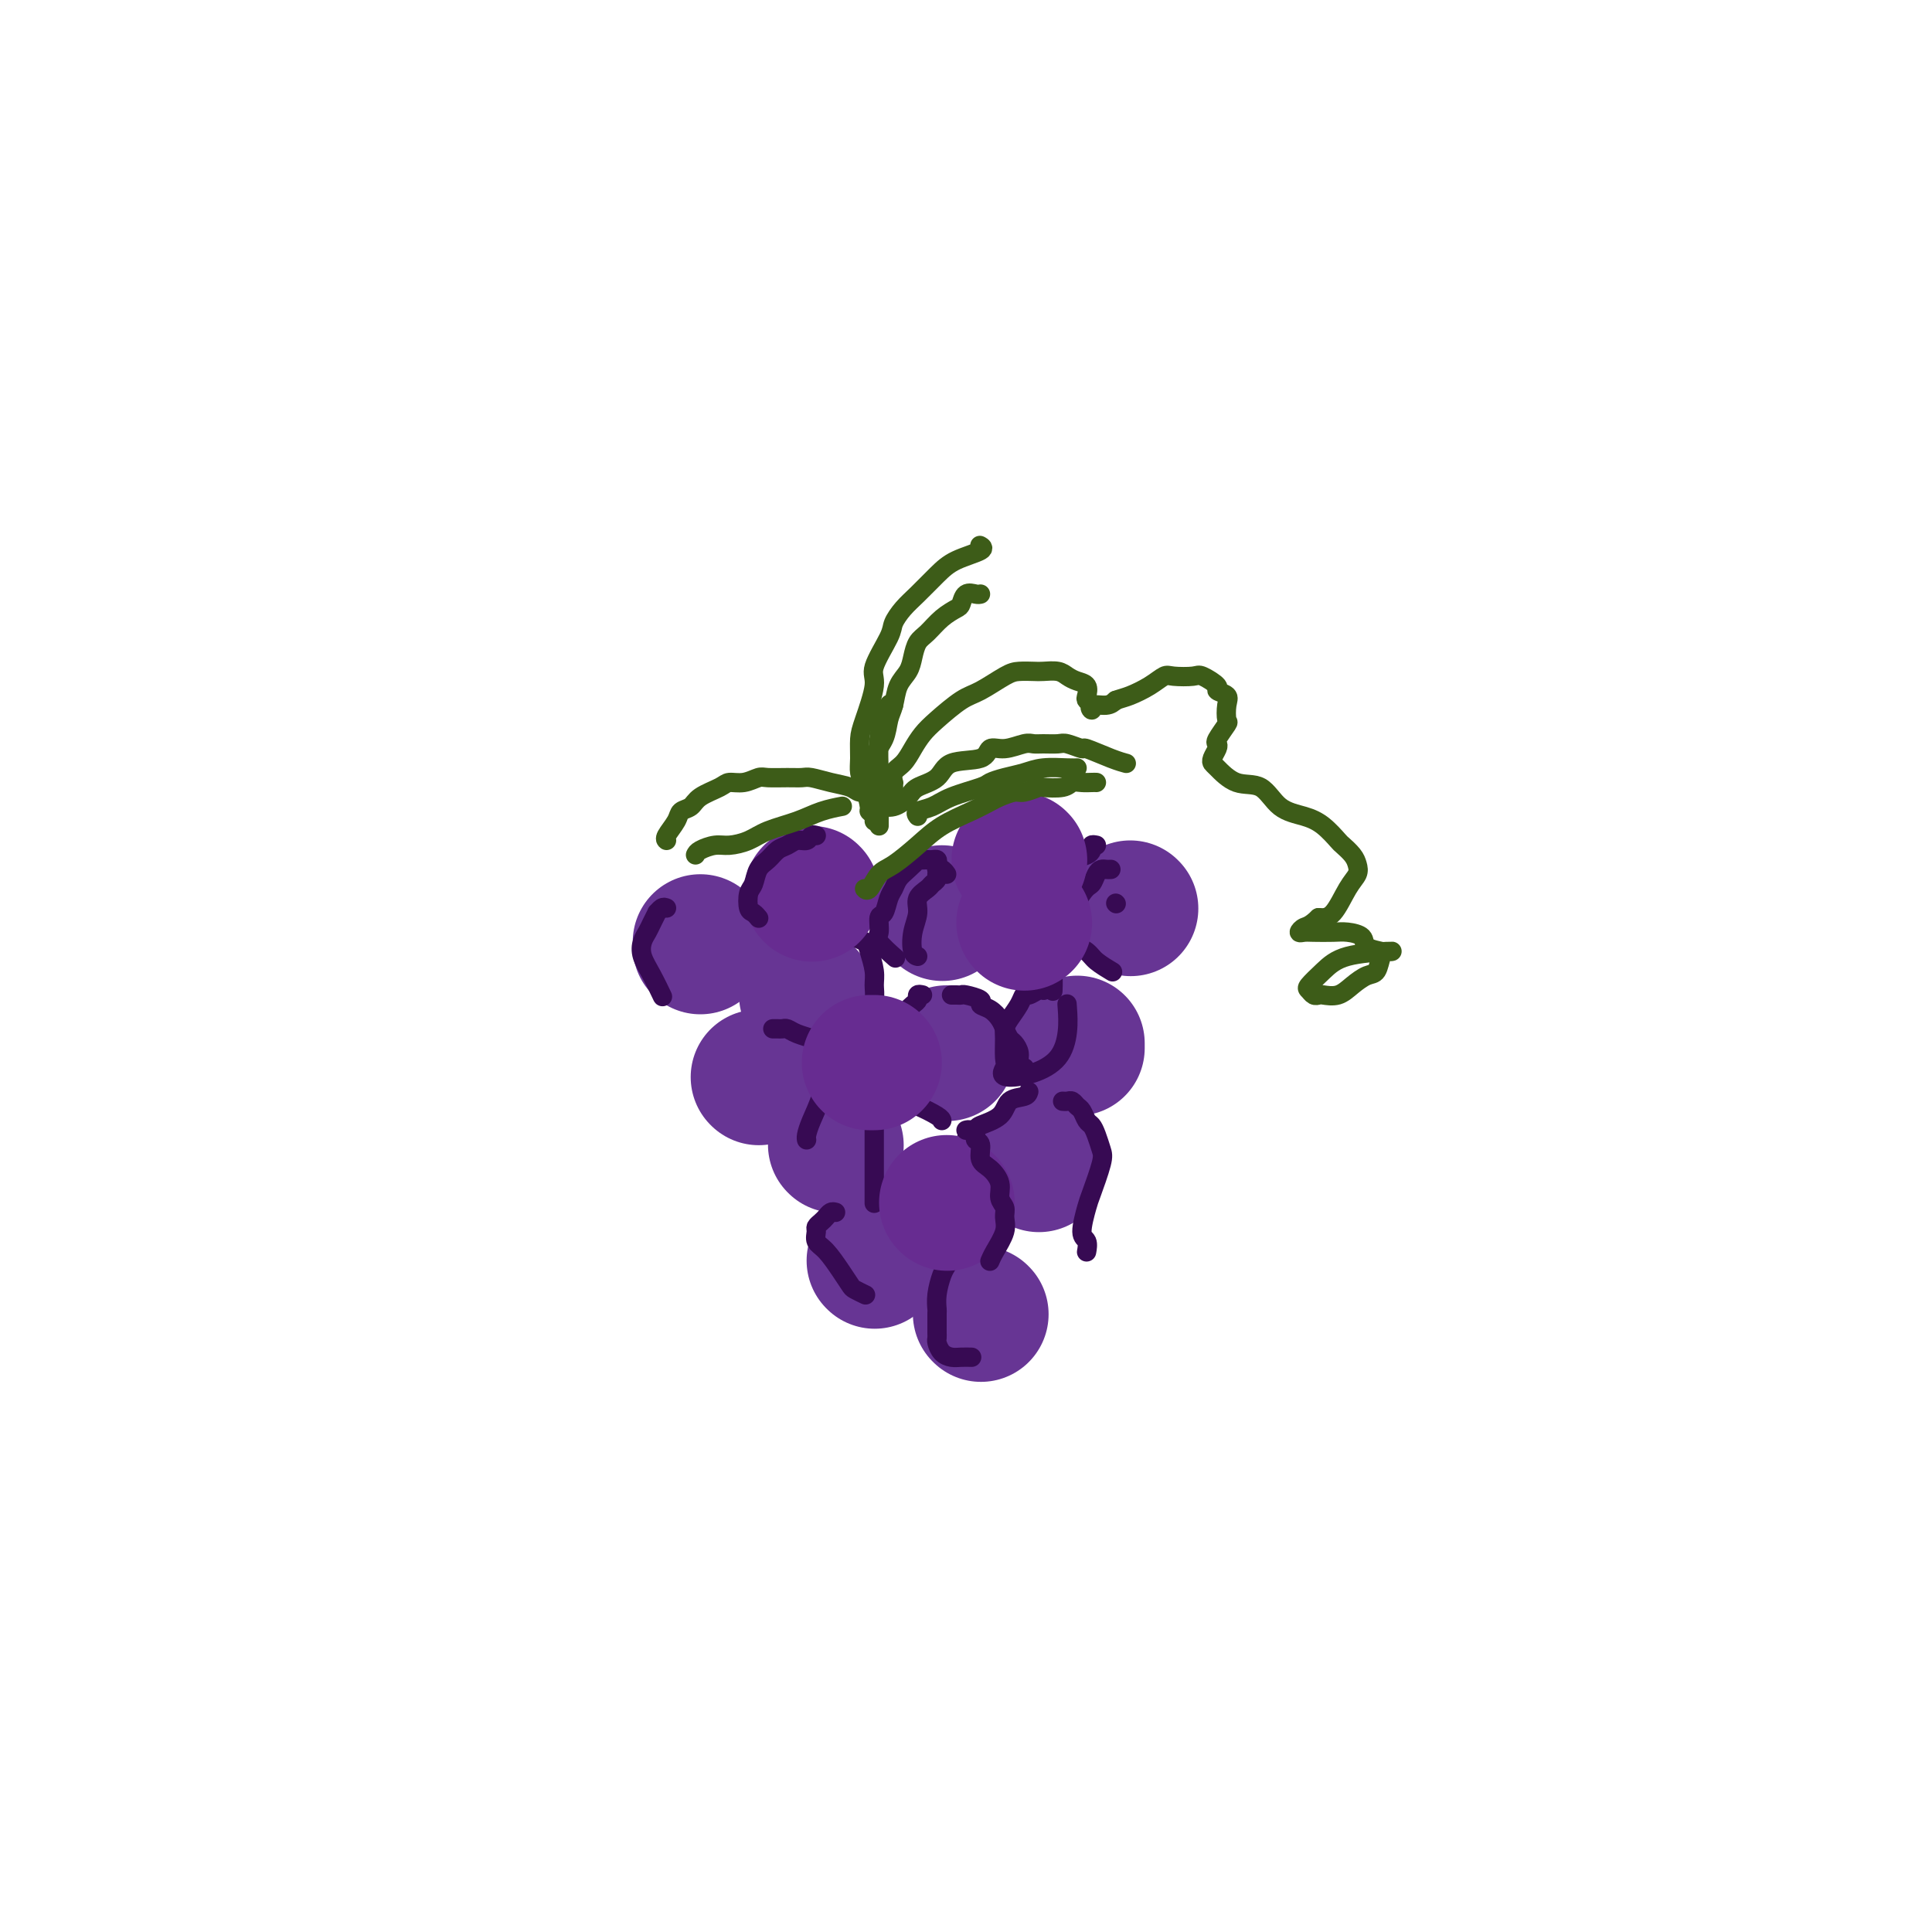 <svg viewBox='0 0 400 400' version='1.1' xmlns='http://www.w3.org/2000/svg' xmlns:xlink='http://www.w3.org/1999/xlink'><g fill='none' stroke='rgb(103,53,148)' stroke-width='28' stroke-linecap='round' stroke-linejoin='round'><path d='M145,196c0.000,-0.417 0.000,-0.833 0,-1c0.000,-0.167 0.000,-0.083 0,0'/><path d='M167,206c0.000,0.000 0.100,0.100 0.1,0.1'/><path d='M157,223c0.000,0.000 0.100,0.100 0.1,0.1'/><path d='M196,218c0.000,0.000 0.100,0.100 0.1,0.1'/><path d='M195,189c0.000,0.000 0.100,0.100 0.1,0.1'/><path d='M234,188c0.000,0.000 0.100,0.100 0.1,0.1'/><path d='M223,216c0.000,0.417 0.000,0.833 0,1c0.000,0.167 0.000,0.083 0,0'/><path d='M173,237c0.000,0.000 0.100,0.100 0.1,0.1'/><path d='M215,241c0.000,0.000 0.100,0.100 0.1,0.1'/><path d='M181,261c0.000,0.000 0.100,0.100 0.1,0.1'/><path d='M203,272c0.000,0.000 0.100,0.100 0.1,0.1'/></g>
<g fill='none' stroke='rgb(55,10,83)' stroke-width='4' stroke-linecap='round' stroke-linejoin='round'><path d='M138,188c-0.303,-0.126 -0.606,-0.252 -1,0c-0.394,0.252 -0.880,0.882 -1,1c-0.120,0.118 0.124,-0.275 0,0c-0.124,0.275 -0.616,1.219 -1,2c-0.384,0.781 -0.659,1.397 -1,2c-0.341,0.603 -0.746,1.191 -1,2c-0.254,0.809 -0.355,1.838 0,3c0.355,1.162 1.167,2.456 2,4c0.833,1.544 1.686,3.339 2,4c0.314,0.661 0.090,0.189 0,0c-0.090,-0.189 -0.045,-0.094 0,0'/><path d='M160,213c0.330,-0.006 0.659,-0.012 1,0c0.341,0.012 0.692,0.043 1,0c0.308,-0.043 0.573,-0.160 1,0c0.427,0.160 1.015,0.596 2,1c0.985,0.404 2.367,0.774 3,1c0.633,0.226 0.517,0.308 1,1c0.483,0.692 1.565,1.996 2,3c0.435,1.004 0.222,1.709 0,3c-0.222,1.291 -0.452,3.169 -1,5c-0.548,1.831 -1.415,3.614 -2,5c-0.585,1.386 -0.888,2.373 -1,3c-0.112,0.627 -0.032,0.893 0,1c0.032,0.107 0.016,0.053 0,0'/><path d='M168,193c0.137,-0.000 0.275,-0.001 1,0c0.725,0.001 2.039,0.003 3,0c0.961,-0.003 1.571,-0.012 2,0c0.429,0.012 0.678,0.046 1,0c0.322,-0.046 0.717,-0.171 1,0c0.283,0.171 0.454,0.640 1,1c0.546,0.360 1.468,0.613 2,1c0.532,0.387 0.675,0.910 1,2c0.325,1.090 0.833,2.748 1,4c0.167,1.252 -0.007,2.098 0,3c0.007,0.902 0.194,1.858 0,3c-0.194,1.142 -0.770,2.469 -1,3c-0.230,0.531 -0.115,0.265 0,0'/><path d='M195,181c-0.449,-0.088 -0.899,-0.176 -1,0c-0.101,0.176 0.146,0.616 0,1c-0.146,0.384 -0.684,0.713 -1,1c-0.316,0.287 -0.411,0.532 -1,1c-0.589,0.468 -1.671,1.159 -2,2c-0.329,0.841 0.094,1.833 0,3c-0.094,1.167 -0.706,2.509 -1,4c-0.294,1.491 -0.272,3.132 0,4c0.272,0.868 0.792,0.962 1,1c0.208,0.038 0.104,0.019 0,0'/><path d='M191,206c-0.438,-0.097 -0.877,-0.194 -1,0c-0.123,0.194 0.068,0.678 0,1c-0.068,0.322 -0.396,0.481 -1,1c-0.604,0.519 -1.486,1.399 -2,2c-0.514,0.601 -0.661,0.922 -1,1c-0.339,0.078 -0.871,-0.086 -1,0c-0.129,0.086 0.145,0.423 0,1c-0.145,0.577 -0.708,1.395 -1,2c-0.292,0.605 -0.313,0.998 0,2c0.313,1.002 0.959,2.615 1,4c0.041,1.385 -0.525,2.543 0,4c0.525,1.457 2.141,3.214 3,4c0.859,0.786 0.962,0.603 2,1c1.038,0.397 3.010,1.376 4,2c0.990,0.624 0.997,0.893 1,1c0.003,0.107 0.001,0.054 0,0'/><path d='M179,226c0.309,0.320 0.619,0.640 1,1c0.381,0.360 0.834,0.760 1,1c0.166,0.240 0.044,0.321 0,1c-0.044,0.679 -0.012,1.957 0,3c0.012,1.043 0.003,1.852 0,3c-0.003,1.148 -0.001,2.633 0,4c0.001,1.367 0.000,2.614 0,4c-0.000,1.386 -0.000,2.912 0,4c0.000,1.088 0.000,1.740 0,2c-0.000,0.260 -0.000,0.130 0,0'/><path d='M173,251c-0.331,-0.090 -0.663,-0.180 -1,0c-0.337,0.180 -0.680,0.629 -1,1c-0.320,0.371 -0.617,0.664 -1,1c-0.383,0.336 -0.854,0.715 -1,1c-0.146,0.285 0.031,0.475 0,1c-0.031,0.525 -0.269,1.383 0,2c0.269,0.617 1.046,0.992 2,2c0.954,1.008 2.084,2.649 3,4c0.916,1.351 1.617,2.414 2,3c0.383,0.586 0.449,0.696 1,1c0.551,0.304 1.586,0.801 2,1c0.414,0.199 0.207,0.099 0,0'/><path d='M197,260c-0.340,0.716 -0.679,1.433 -1,2c-0.321,0.567 -0.622,0.986 -1,2c-0.378,1.014 -0.833,2.625 -1,4c-0.167,1.375 -0.044,2.515 0,3c0.044,0.485 0.011,0.314 0,1c-0.011,0.686 -0.001,2.229 0,3c0.001,0.771 -0.008,0.771 0,1c0.008,0.229 0.032,0.688 0,1c-0.032,0.312 -0.120,0.476 0,1c0.120,0.524 0.449,1.408 1,2c0.551,0.592 1.323,0.891 2,1c0.677,0.109 1.259,0.029 2,0c0.741,-0.029 1.640,-0.008 2,0c0.360,0.008 0.180,0.004 0,0'/><path d='M220,228c0.333,0.026 0.667,0.052 1,0c0.333,-0.052 0.667,-0.183 1,0c0.333,0.183 0.667,0.681 1,1c0.333,0.319 0.667,0.459 1,1c0.333,0.541 0.665,1.481 1,2c0.335,0.519 0.671,0.615 1,1c0.329,0.385 0.650,1.059 1,2c0.350,0.941 0.730,2.150 1,3c0.270,0.850 0.430,1.340 0,3c-0.430,1.660 -1.450,4.491 -2,6c-0.550,1.509 -0.631,1.697 -1,3c-0.369,1.303 -1.027,3.722 -1,5c0.027,1.278 0.739,1.415 1,2c0.261,0.585 0.070,1.619 0,2c-0.070,0.381 -0.020,0.109 0,0c0.020,-0.109 0.010,-0.054 0,0'/><path d='M213,226c-0.112,0.385 -0.224,0.771 -1,1c-0.776,0.229 -2.215,0.302 -3,1c-0.785,0.698 -0.914,2.020 -2,3c-1.086,0.980 -3.128,1.617 -4,2c-0.872,0.383 -0.575,0.511 -1,1c-0.425,0.489 -1.571,1.339 -2,2c-0.429,0.661 -0.139,1.133 0,2c0.139,0.867 0.128,2.127 0,3c-0.128,0.873 -0.375,1.358 0,2c0.375,0.642 1.370,1.442 2,2c0.630,0.558 0.894,0.874 1,1c0.106,0.126 0.053,0.063 0,0'/><path d='M216,205c0.060,0.033 0.119,0.066 0,0c-0.119,-0.066 -0.417,-0.233 -1,0c-0.583,0.233 -1.452,0.864 -2,1c-0.548,0.136 -0.774,-0.222 -1,0c-0.226,0.222 -0.453,1.026 -1,2c-0.547,0.974 -1.413,2.119 -2,3c-0.587,0.881 -0.895,1.499 -1,2c-0.105,0.501 -0.006,0.886 0,2c0.006,1.114 -0.079,2.959 0,4c0.079,1.041 0.322,1.279 0,2c-0.322,0.721 -1.210,1.925 1,2c2.210,0.075 7.518,-0.980 10,-4c2.482,-3.020 2.138,-8.006 2,-10c-0.138,-1.994 -0.069,-0.997 0,0'/><path d='M231,187c0.000,0.000 0.100,0.100 0.1,0.1'/><path d='M230,180c-0.334,0.015 -0.668,0.030 -1,0c-0.332,-0.030 -0.662,-0.105 -1,0c-0.338,0.105 -0.683,0.389 -1,1c-0.317,0.611 -0.607,1.549 -1,2c-0.393,0.451 -0.890,0.415 -2,2c-1.110,1.585 -2.833,4.789 -4,7c-1.167,2.211 -1.777,3.428 -2,5c-0.223,1.572 -0.060,3.500 0,5c0.060,1.500 0.017,2.571 0,3c-0.017,0.429 -0.009,0.214 0,0'/><path d='M195,180c0.000,0.000 0.100,0.100 0.1,0.1'/><path d='M227,175c-0.440,-0.086 -0.881,-0.173 -1,0c-0.119,0.173 0.083,0.605 0,1c-0.083,0.395 -0.452,0.753 -1,1c-0.548,0.247 -1.275,0.384 -2,1c-0.725,0.616 -1.449,1.712 -2,2c-0.551,0.288 -0.929,-0.230 -1,0c-0.071,0.230 0.167,1.210 0,2c-0.167,0.790 -0.737,1.391 -1,2c-0.263,0.609 -0.218,1.227 0,2c0.218,0.773 0.609,1.701 1,3c0.391,1.299 0.781,2.968 1,4c0.219,1.032 0.266,1.426 1,2c0.734,0.574 2.156,1.329 3,2c0.844,0.671 1.112,1.258 2,2c0.888,0.742 2.397,1.641 3,2c0.603,0.359 0.302,0.180 0,0'/></g>
<g fill='none' stroke='rgb(103,44,145)' stroke-width='28' stroke-linecap='round' stroke-linejoin='round'><path d='M168,185c0.000,0.000 0.100,0.100 0.1,0.1'/><path d='M211,178c0.000,0.000 0.100,0.100 0.1,0.1'/><path d='M196,249c0.000,0.000 0.100,0.100 0.1,0.1'/></g>
<g fill='none' stroke='rgb(55,10,83)' stroke-width='4' stroke-linecap='round' stroke-linejoin='round'><path d='M197,206c0.314,-0.006 0.629,-0.013 1,0c0.371,0.013 0.799,0.044 1,0c0.201,-0.044 0.176,-0.163 1,0c0.824,0.163 2.497,0.610 3,1c0.503,0.390 -0.163,0.724 0,1c0.163,0.276 1.157,0.493 2,1c0.843,0.507 1.536,1.305 2,2c0.464,0.695 0.698,1.289 1,2c0.302,0.711 0.673,1.539 1,2c0.327,0.461 0.610,0.554 1,1c0.390,0.446 0.888,1.243 1,2c0.112,0.757 -0.162,1.473 0,2c0.162,0.527 0.761,0.865 1,1c0.239,0.135 0.120,0.068 0,0'/><path d='M169,173c-0.357,-0.120 -0.715,-0.240 -1,0c-0.285,0.240 -0.499,0.841 -1,1c-0.501,0.159 -1.290,-0.124 -2,0c-0.710,0.124 -1.342,0.656 -2,1c-0.658,0.344 -1.343,0.499 -2,1c-0.657,0.501 -1.287,1.346 -2,2c-0.713,0.654 -1.509,1.117 -2,2c-0.491,0.883 -0.678,2.188 -1,3c-0.322,0.812 -0.780,1.132 -1,2c-0.220,0.868 -0.203,2.284 0,3c0.203,0.716 0.593,0.731 1,1c0.407,0.269 0.831,0.791 1,1c0.169,0.209 0.085,0.104 0,0'/><path d='M196,181c-0.311,-0.445 -0.623,-0.890 -1,-1c-0.377,-0.110 -0.821,0.114 -1,0c-0.179,-0.114 -0.094,-0.566 0,-1c0.094,-0.434 0.199,-0.850 0,-1c-0.199,-0.150 -0.700,-0.034 -1,0c-0.300,0.034 -0.399,-0.013 -1,0c-0.601,0.013 -1.705,0.087 -2,0c-0.295,-0.087 0.219,-0.334 0,0c-0.219,0.334 -1.172,1.249 -2,2c-0.828,0.751 -1.532,1.337 -2,2c-0.468,0.663 -0.699,1.403 -1,2c-0.301,0.597 -0.672,1.050 -1,2c-0.328,0.950 -0.613,2.395 -1,3c-0.387,0.605 -0.877,0.369 -1,1c-0.123,0.631 0.122,2.128 0,3c-0.122,0.872 -0.610,1.119 0,2c0.610,0.881 2.317,2.394 3,3c0.683,0.606 0.341,0.303 0,0'/><path d='M200,234c0.300,-0.085 0.601,-0.171 1,0c0.399,0.171 0.897,0.597 1,1c0.103,0.403 -0.189,0.782 0,1c0.189,0.218 0.859,0.275 1,1c0.141,0.725 -0.245,2.120 0,3c0.245,0.880 1.123,1.246 2,2c0.877,0.754 1.753,1.894 2,3c0.247,1.106 -0.137,2.176 0,3c0.137,0.824 0.793,1.401 1,2c0.207,0.599 -0.036,1.218 0,2c0.036,0.782 0.350,1.725 0,3c-0.350,1.275 -1.363,2.882 -2,4c-0.637,1.118 -0.896,1.748 -1,2c-0.104,0.252 -0.052,0.126 0,0'/></g>
<g fill='none' stroke='rgb(103,44,145)' stroke-width='28' stroke-linecap='round' stroke-linejoin='round'><path d='M212,191c0.000,0.000 0.100,0.100 0.1,0.1'/><path d='M181,220c-0.417,0.000 -0.833,0.000 -1,0c-0.167,0.000 -0.083,0.000 0,0'/></g>
<g fill='none' stroke='rgb(61,92,24)' stroke-width='4' stroke-linecap='round' stroke-linejoin='round'><path d='M181,170c0.119,-0.313 0.238,-0.625 0,-1c-0.238,-0.375 -0.834,-0.812 -1,-1c-0.166,-0.188 0.099,-0.126 0,-1c-0.099,-0.874 -0.561,-2.684 -1,-4c-0.439,-1.316 -0.855,-2.138 -1,-3c-0.145,-0.862 -0.017,-1.764 0,-3c0.017,-1.236 -0.076,-2.807 0,-4c0.076,-1.193 0.320,-2.009 1,-4c0.680,-1.991 1.795,-5.155 2,-7c0.205,-1.845 -0.501,-2.369 0,-4c0.501,-1.631 2.210,-4.369 3,-6c0.790,-1.631 0.663,-2.156 1,-3c0.337,-0.844 1.139,-2.008 2,-3c0.861,-0.992 1.782,-1.810 3,-3c1.218,-1.190 2.732,-2.750 4,-4c1.268,-1.250 2.288,-2.191 4,-3c1.712,-0.809 4.115,-1.487 5,-2c0.885,-0.513 0.253,-0.861 0,-1c-0.253,-0.139 -0.126,-0.070 0,0'/><path d='M203,123c-0.223,0.055 -0.447,0.111 -1,0c-0.553,-0.111 -1.436,-0.388 -2,0c-0.564,0.388 -0.809,1.440 -1,2c-0.191,0.560 -0.327,0.628 -1,1c-0.673,0.372 -1.881,1.047 -3,2c-1.119,0.953 -2.149,2.182 -3,3c-0.851,0.818 -1.523,1.223 -2,2c-0.477,0.777 -0.758,1.925 -1,3c-0.242,1.075 -0.445,2.076 -1,3c-0.555,0.924 -1.463,1.771 -2,3c-0.537,1.229 -0.704,2.841 -1,4c-0.296,1.159 -0.720,1.866 -1,3c-0.280,1.134 -0.415,2.696 -1,4c-0.585,1.304 -1.621,2.349 -2,4c-0.379,1.651 -0.102,3.906 0,5c0.102,1.094 0.029,1.027 0,1c-0.029,-0.027 -0.015,-0.013 0,0'/><path d='M185,146c-0.340,-0.271 -0.679,-0.543 -1,0c-0.321,0.543 -0.622,1.900 -1,3c-0.378,1.100 -0.833,1.944 -1,4c-0.167,2.056 -0.045,5.325 0,7c0.045,1.675 0.012,1.755 0,3c-0.012,1.245 -0.003,3.654 0,5c0.003,1.346 0.001,1.629 0,2c-0.001,0.371 -0.000,0.831 0,1c0.000,0.169 0.000,0.048 0,0c-0.000,-0.048 -0.000,-0.024 0,0'/><path d='M181,168c0.166,-0.470 0.331,-0.940 1,-1c0.669,-0.060 1.841,0.288 3,0c1.159,-0.288 2.303,-1.214 3,-2c0.697,-0.786 0.945,-1.434 2,-2c1.055,-0.566 2.917,-1.051 4,-2c1.083,-0.949 1.386,-2.363 3,-3c1.614,-0.637 4.540,-0.496 6,-1c1.460,-0.504 1.454,-1.652 2,-2c0.546,-0.348 1.645,0.103 3,0c1.355,-0.103 2.966,-0.761 4,-1c1.034,-0.239 1.490,-0.060 2,0c0.510,0.060 1.075,0.000 2,0c0.925,-0.000 2.211,0.059 3,0c0.789,-0.059 1.080,-0.236 2,0c0.920,0.236 2.467,0.887 3,1c0.533,0.113 0.050,-0.310 1,0c0.950,0.310 3.333,1.353 5,2c1.667,0.647 2.619,0.899 3,1c0.381,0.101 0.190,0.050 0,0'/><path d='M227,162c-0.249,-0.008 -0.498,-0.016 -1,0c-0.502,0.016 -1.256,0.056 -2,0c-0.744,-0.056 -1.477,-0.207 -2,0c-0.523,0.207 -0.835,0.773 -2,1c-1.165,0.227 -3.184,0.117 -4,0c-0.816,-0.117 -0.430,-0.239 -1,0c-0.570,0.239 -2.096,0.840 -3,1c-0.904,0.160 -1.185,-0.121 -2,0c-0.815,0.121 -2.162,0.642 -3,1c-0.838,0.358 -1.165,0.551 -2,1c-0.835,0.449 -2.177,1.154 -4,2c-1.823,0.846 -4.127,1.831 -6,3c-1.873,1.169 -3.315,2.520 -5,4c-1.685,1.480 -3.615,3.090 -5,4c-1.385,0.910 -2.227,1.120 -3,2c-0.773,0.880 -1.477,2.429 -2,3c-0.523,0.571 -0.864,0.163 -1,0c-0.136,-0.163 -0.068,-0.082 0,0'/><path d='M190,169c-0.264,-0.356 -0.528,-0.711 0,-1c0.528,-0.289 1.848,-0.511 3,-1c1.152,-0.489 2.135,-1.244 4,-2c1.865,-0.756 4.612,-1.513 6,-2c1.388,-0.487 1.418,-0.705 2,-1c0.582,-0.295 1.715,-0.668 3,-1c1.285,-0.332 2.723,-0.625 4,-1c1.277,-0.375 2.394,-0.832 4,-1c1.606,-0.168 3.702,-0.045 5,0c1.298,0.045 1.800,0.013 2,0c0.200,-0.013 0.100,-0.006 0,0'/><path d='M182,165c-0.439,-0.032 -0.879,-0.064 -1,0c-0.121,0.064 0.075,0.225 0,0c-0.075,-0.225 -0.422,-0.835 -1,-1c-0.578,-0.165 -1.386,0.113 -2,0c-0.614,-0.113 -1.034,-0.619 -2,-1c-0.966,-0.381 -2.479,-0.638 -4,-1c-1.521,-0.362 -3.050,-0.830 -4,-1c-0.950,-0.170 -1.321,-0.042 -2,0c-0.679,0.042 -1.667,-0.004 -3,0c-1.333,0.004 -3.012,0.056 -4,0c-0.988,-0.056 -1.283,-0.219 -2,0c-0.717,0.219 -1.854,0.822 -3,1c-1.146,0.178 -2.300,-0.069 -3,0c-0.700,0.069 -0.946,0.454 -2,1c-1.054,0.546 -2.917,1.253 -4,2c-1.083,0.747 -1.386,1.535 -2,2c-0.614,0.465 -1.537,0.608 -2,1c-0.463,0.392 -0.464,1.033 -1,2c-0.536,0.967 -1.606,2.260 -2,3c-0.394,0.740 -0.113,0.926 0,1c0.113,0.074 0.056,0.037 0,0'/><path d='M144,177c0.147,-0.305 0.294,-0.609 1,-1c0.706,-0.391 1.969,-0.867 3,-1c1.031,-0.133 1.828,0.077 3,0c1.172,-0.077 2.717,-0.441 4,-1c1.283,-0.559 2.302,-1.313 4,-2c1.698,-0.687 4.074,-1.308 6,-2c1.926,-0.692 3.403,-1.456 5,-2c1.597,-0.544 3.313,-0.870 4,-1c0.687,-0.130 0.343,-0.065 0,0'/><path d='M185,165c-0.001,-0.343 -0.002,-0.687 0,-1c0.002,-0.313 0.006,-0.597 0,-1c-0.006,-0.403 -0.024,-0.926 0,-1c0.024,-0.074 0.089,0.300 0,0c-0.089,-0.300 -0.332,-1.275 0,-2c0.332,-0.725 1.240,-1.199 2,-2c0.760,-0.801 1.373,-1.928 2,-3c0.627,-1.072 1.267,-2.087 2,-3c0.733,-0.913 1.560,-1.723 3,-3c1.440,-1.277 3.492,-3.022 5,-4c1.508,-0.978 2.472,-1.190 4,-2c1.528,-0.810 3.620,-2.218 5,-3c1.380,-0.782 2.046,-0.939 3,-1c0.954,-0.061 2.194,-0.027 3,0c0.806,0.027 1.176,0.048 2,0c0.824,-0.048 2.102,-0.164 3,0c0.898,0.164 1.417,0.607 2,1c0.583,0.393 1.232,0.735 2,1c0.768,0.265 1.657,0.454 2,1c0.343,0.546 0.142,1.449 0,2c-0.142,0.551 -0.225,0.751 0,1c0.225,0.249 0.756,0.547 1,1c0.244,0.453 0.199,1.059 0,1c-0.199,-0.059 -0.554,-0.785 0,-1c0.554,-0.215 2.015,0.081 3,0c0.985,-0.081 1.492,-0.541 2,-1'/><path d='M231,145c1.255,-0.447 1.891,-0.564 3,-1c1.109,-0.436 2.690,-1.190 4,-2c1.310,-0.810 2.349,-1.674 3,-2c0.651,-0.326 0.915,-0.112 2,0c1.085,0.112 2.992,0.124 4,0c1.008,-0.124 1.118,-0.382 2,0c0.882,0.382 2.537,1.406 3,2c0.463,0.594 -0.266,0.759 0,1c0.266,0.241 1.528,0.558 2,1c0.472,0.442 0.154,1.008 0,2c-0.154,0.992 -0.145,2.412 0,3c0.145,0.588 0.428,0.346 0,1c-0.428,0.654 -1.565,2.203 -2,3c-0.435,0.797 -0.168,0.841 0,1c0.168,0.159 0.238,0.432 0,1c-0.238,0.568 -0.784,1.431 -1,2c-0.216,0.569 -0.103,0.845 0,1c0.103,0.155 0.197,0.188 1,1c0.803,0.812 2.315,2.404 4,3c1.685,0.596 3.545,0.195 5,1c1.455,0.805 2.507,2.817 4,4c1.493,1.183 3.426,1.538 5,2c1.574,0.462 2.789,1.030 4,2c1.211,0.970 2.417,2.343 3,3c0.583,0.657 0.543,0.599 1,1c0.457,0.401 1.410,1.260 2,2c0.590,0.740 0.818,1.361 1,2c0.182,0.639 0.317,1.295 0,2c-0.317,0.705 -1.085,1.459 -2,3c-0.915,1.541 -1.976,3.869 -3,5c-1.024,1.131 -2.012,1.066 -3,1'/><path d='M273,190c-1.845,1.785 -2.457,1.746 -3,2c-0.543,0.254 -1.017,0.799 -1,1c0.017,0.201 0.523,0.056 1,0c0.477,-0.056 0.923,-0.022 2,0c1.077,0.022 2.783,0.034 4,0c1.217,-0.034 1.945,-0.113 3,0c1.055,0.113 2.438,0.419 3,1c0.562,0.581 0.303,1.436 1,2c0.697,0.564 2.349,0.836 3,1c0.651,0.164 0.299,0.219 0,1c-0.299,0.781 -0.546,2.286 -1,3c-0.454,0.714 -1.116,0.636 -2,1c-0.884,0.364 -1.991,1.170 -3,2c-1.009,0.830 -1.920,1.683 -3,2c-1.080,0.317 -2.330,0.098 -3,0c-0.670,-0.098 -0.760,-0.073 -1,0c-0.240,0.073 -0.632,0.195 -1,0c-0.368,-0.195 -0.714,-0.707 -1,-1c-0.286,-0.293 -0.511,-0.366 0,-1c0.511,-0.634 1.758,-1.830 3,-3c1.242,-1.170 2.477,-2.314 5,-3c2.523,-0.686 6.333,-0.916 8,-1c1.667,-0.084 1.191,-0.024 1,0c-0.191,0.024 -0.095,0.012 0,0'/></g>
</svg>